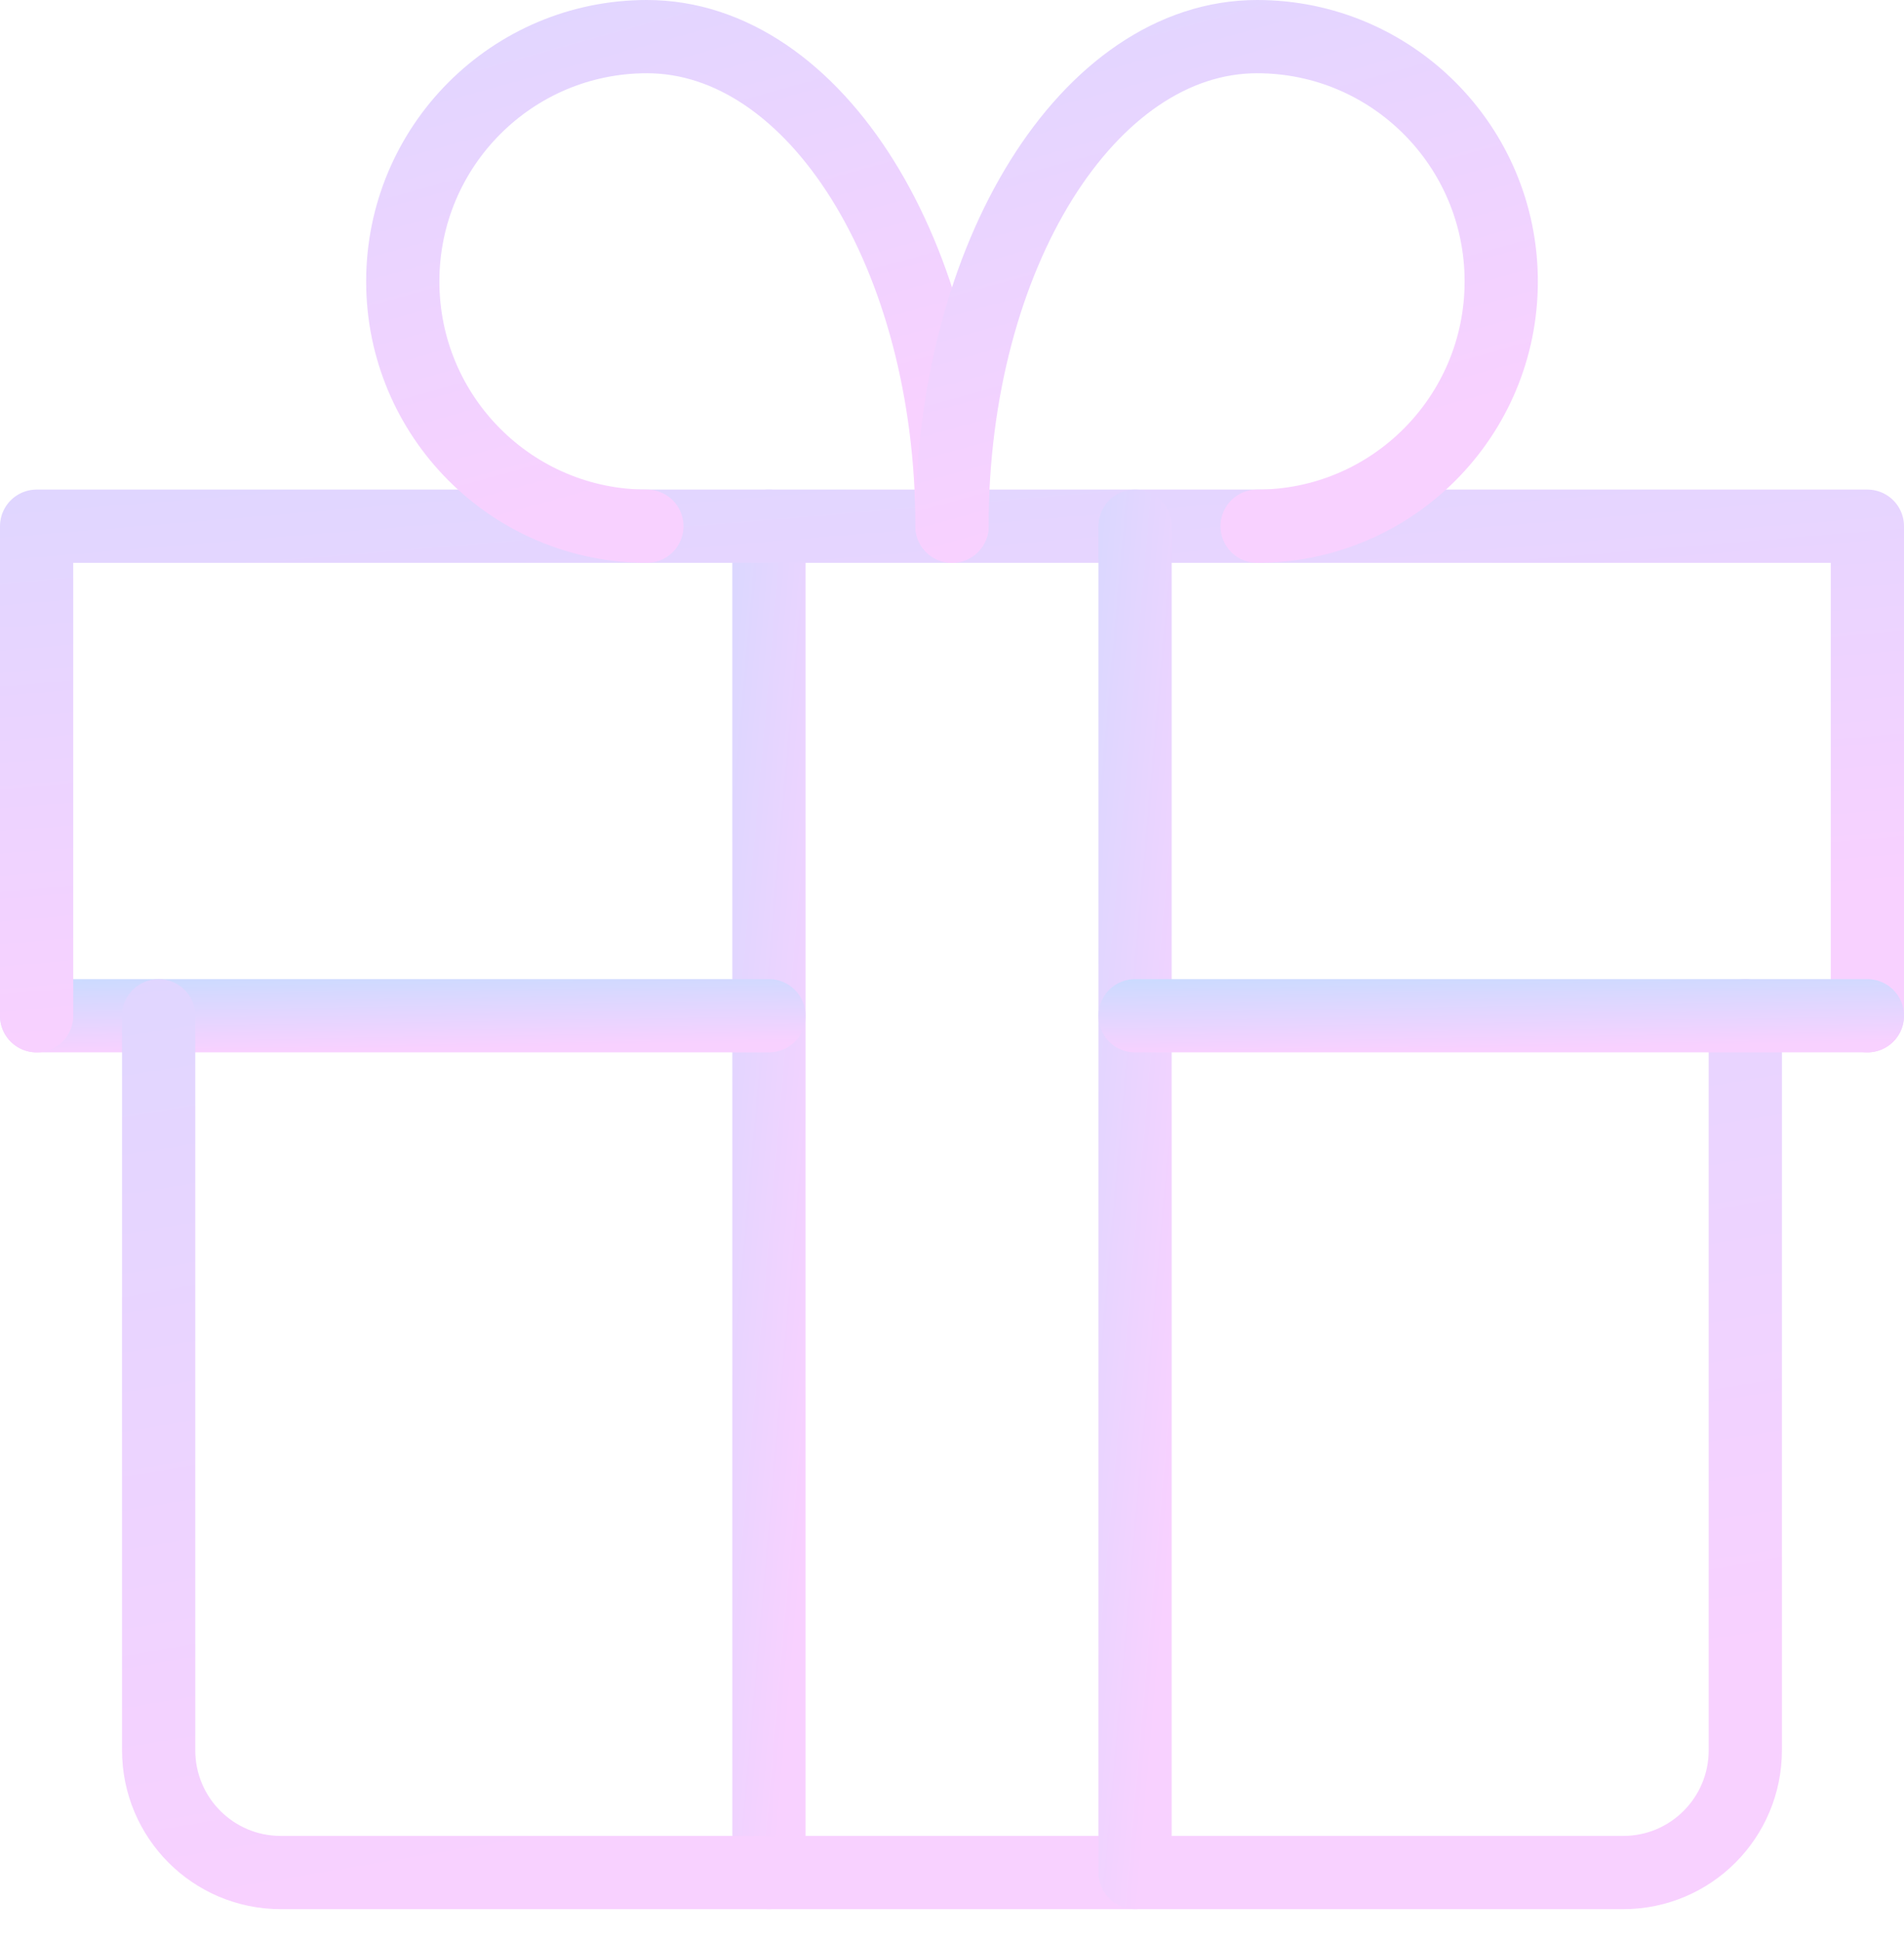 <svg width="52" height="53" viewBox="0 0 52 53" fill="none" xmlns="http://www.w3.org/2000/svg">
<path d="M21 51.129V14.368" stroke="url(#paint0_linear_124_1056)" stroke-width="2" stroke-linecap="round" stroke-linejoin="round"/>
<path d="M21 27.735H1" stroke="url(#paint1_linear_124_1056)" stroke-width="2" stroke-linecap="round" stroke-linejoin="round"/>
<path d="M1 27.735V14.368H51V27.735" stroke="url(#paint2_linear_124_1056)" stroke-width="2" stroke-linecap="round" stroke-linejoin="round"/>
<path d="M26 14.368C26 6.978 22.272 1 17.667 1C13.985 1 11 3.993 11 7.684C11 11.375 13.985 14.368 17.667 14.368" stroke="url(#paint3_linear_124_1056)" stroke-width="2" stroke-linecap="round" stroke-linejoin="round"/>
<path d="M26 14.368C26 6.978 29.728 1 34.333 1C38.015 1 41 3.993 41 7.684C41 11.375 38.015 14.368 34.333 14.368" stroke="url(#paint4_linear_124_1056)" stroke-width="2" stroke-linecap="round" stroke-linejoin="round"/>
<path d="M47.666 27.735V47.787C47.666 49.634 46.176 51.129 44.333 51.129H7.666C5.824 51.129 4.333 49.634 4.333 47.787V27.735" stroke="url(#paint5_linear_124_1056)" stroke-width="2" stroke-linecap="round" stroke-linejoin="round"/>
<path d="M31 51.129V14.368" stroke="url(#paint6_linear_124_1056)" stroke-width="2" stroke-linecap="round" stroke-linejoin="round"/>
<path d="M51 27.735H31" stroke="url(#paint7_linear_124_1056)" stroke-width="2" stroke-linecap="round" stroke-linejoin="round"/>
<defs>
<linearGradient id="paint0_linear_124_1056" x1="21" y1="-31.584" x2="28.361" y2="-30.939" gradientUnits="userSpaceOnUse">
<stop stop-color="#C6DCFF"/>
<stop offset="1" stop-color="#F8D1FF"/>
</linearGradient>
<linearGradient id="paint1_linear_124_1056" x1="1" y1="26.485" x2="1.036" y2="28.789" gradientUnits="userSpaceOnUse">
<stop stop-color="#C6DCFF"/>
<stop offset="1" stop-color="#F8D1FF"/>
</linearGradient>
<linearGradient id="paint2_linear_124_1056" x1="1" y1="-2.342" x2="3.542" y2="28.256" gradientUnits="userSpaceOnUse">
<stop stop-color="#C6DCFF"/>
<stop offset="1" stop-color="#F8D1FF"/>
</linearGradient>
<linearGradient id="paint3_linear_124_1056" x1="11" y1="-15.71" x2="18.923" y2="12.905" gradientUnits="userSpaceOnUse">
<stop stop-color="#C6DCFF"/>
<stop offset="1" stop-color="#F8D1FF"/>
</linearGradient>
<linearGradient id="paint4_linear_124_1056" x1="26" y1="-15.71" x2="33.923" y2="12.905" gradientUnits="userSpaceOnUse">
<stop stop-color="#C6DCFF"/>
<stop offset="1" stop-color="#F8D1FF"/>
</linearGradient>
<linearGradient id="paint5_linear_124_1056" x1="4.333" y1="-1.507" x2="13.129" y2="50.934" gradientUnits="userSpaceOnUse">
<stop stop-color="#C6DCFF"/>
<stop offset="1" stop-color="#F8D1FF"/>
</linearGradient>
<linearGradient id="paint6_linear_124_1056" x1="31" y1="-31.584" x2="38.361" y2="-30.939" gradientUnits="userSpaceOnUse">
<stop stop-color="#C6DCFF"/>
<stop offset="1" stop-color="#F8D1FF"/>
</linearGradient>
<linearGradient id="paint7_linear_124_1056" x1="31" y1="26.485" x2="31.036" y2="28.789" gradientUnits="userSpaceOnUse">
<stop stop-color="#C6DCFF"/>
<stop offset="1" stop-color="#F8D1FF"/>
</linearGradient>
</defs>
</svg>
